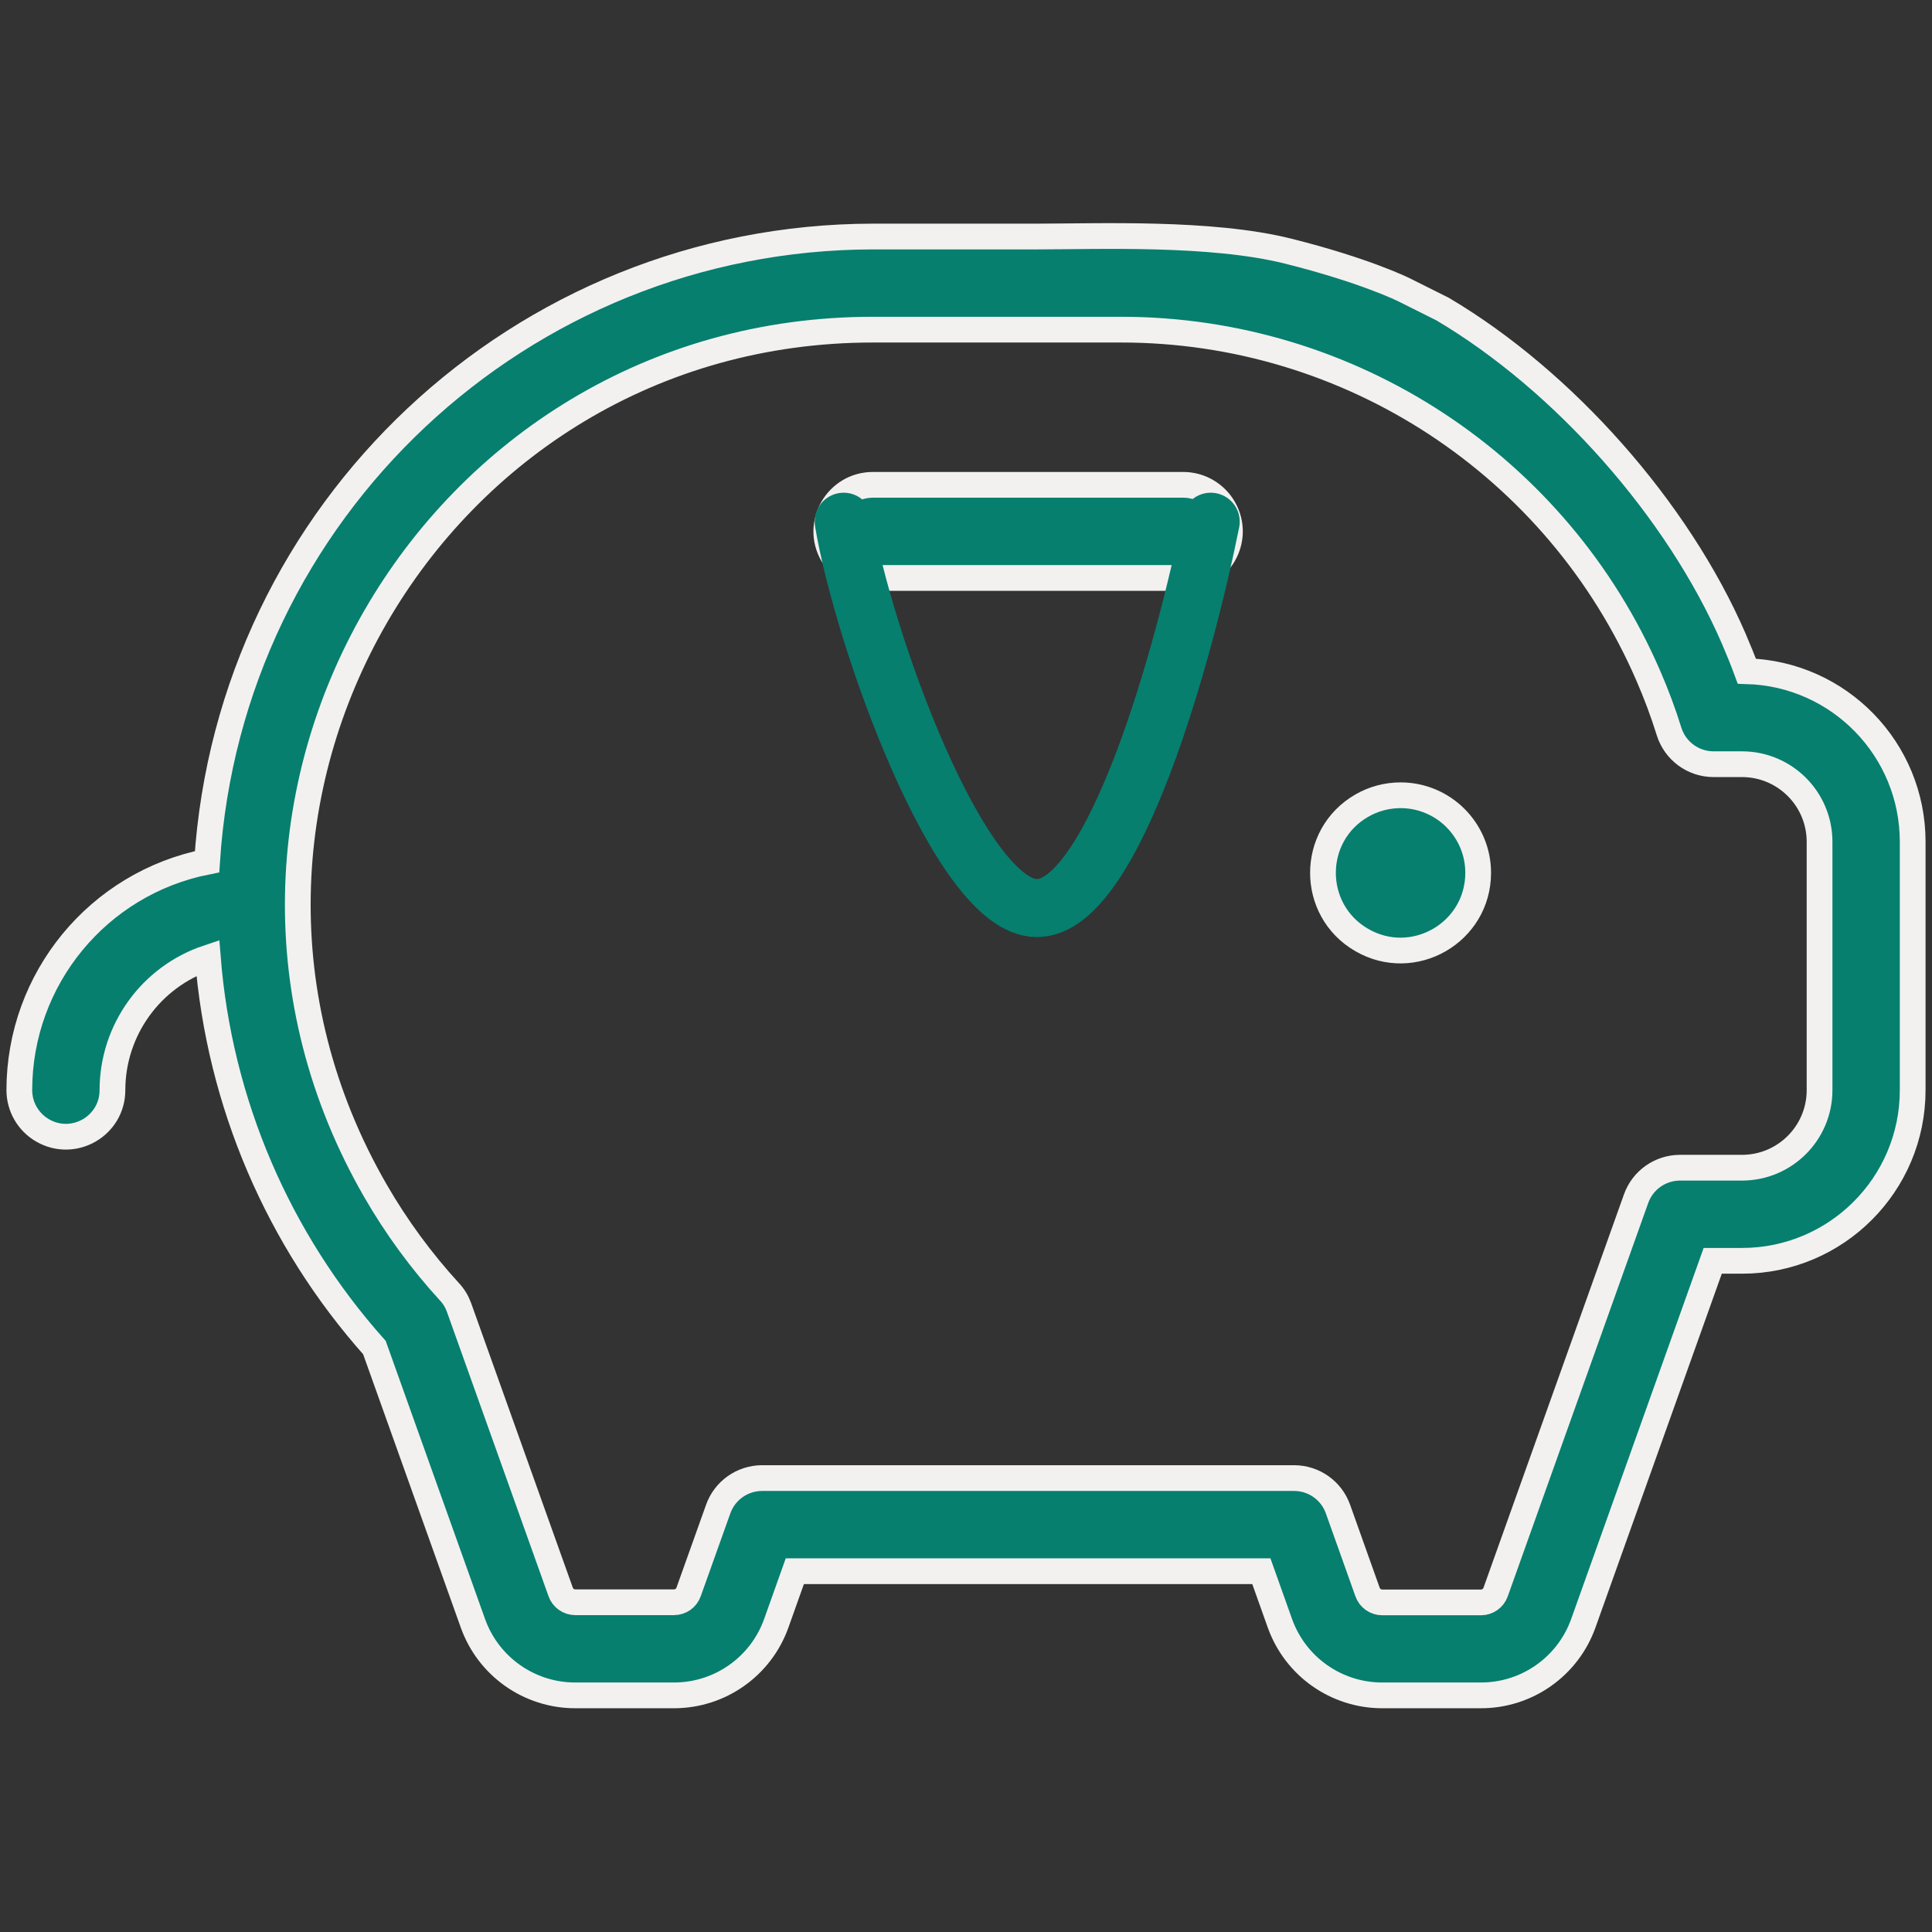 <svg width="40" height="40" viewBox="0 0 40 40" fill="none" xmlns="http://www.w3.org/2000/svg">
<rect x="0" y="0" width="40" height="40" fill="#333333" stroke="none"/>
<path d="M30.604 18.071C30.604 19.308 29.265 20.081 28.194 19.462C27.123 18.844 27.123 17.298 28.194 16.68C28.438 16.539 28.715 16.465 28.997 16.465C29.884 16.465 30.604 17.184 30.604 18.071ZM24.499 10.038H18.073C17.331 10.038 16.867 10.842 17.238 11.484C17.41 11.783 17.728 11.966 18.073 11.966H24.499C25.241 11.966 25.705 11.163 25.334 10.52C25.161 10.222 24.843 10.038 24.499 10.038ZM39.6 17.429V22.57C39.6 24.521 38.018 26.104 36.066 26.104H35.46L32.781 33.608C32.461 34.504 31.612 35.101 30.662 35.101H28.618C27.667 35.101 26.819 34.504 26.499 33.608L26.115 32.53H16.456L16.072 33.608C15.752 34.504 14.904 35.101 13.953 35.101H11.91C10.959 35.101 10.111 34.504 9.791 33.608L7.752 27.9C5.753 25.658 4.541 22.823 4.303 19.829C3.124 20.223 2.329 21.327 2.328 22.57C2.328 23.312 1.525 23.775 0.882 23.404C0.584 23.232 0.4 22.914 0.4 22.57C0.401 20.268 2.028 18.287 4.287 17.841C4.755 10.569 10.785 4.907 18.073 4.897H21.467C22.729 4.897 25.067 4.799 26.667 5.199C28.267 5.599 29.067 5.999 29.067 5.999L29.867 6.399C32.376 7.883 34.738 10.549 35.896 13.224C35.992 13.446 36.082 13.669 36.166 13.896C38.078 13.95 39.6 15.515 39.6 17.429ZM37.672 17.429C37.672 16.541 36.953 15.822 36.066 15.822H35.478C35.057 15.822 34.684 15.549 34.557 15.147C34.435 14.755 34.291 14.369 34.127 13.992C32.244 9.641 27.955 6.824 23.213 6.825H18.073C8.921 6.824 3.2 16.731 7.775 24.657C8.208 25.407 8.722 26.108 9.307 26.747C9.394 26.839 9.46 26.949 9.503 27.068L11.606 32.954C11.65 33.085 11.772 33.172 11.91 33.173H13.953C14.09 33.173 14.211 33.088 14.257 32.959L14.869 31.245C15.005 30.86 15.369 30.603 15.777 30.602H26.794C27.203 30.603 27.566 30.86 27.702 31.245L28.314 32.962C28.36 33.091 28.482 33.176 28.618 33.176H30.662C30.798 33.176 30.919 33.091 30.965 32.962L33.873 24.819C34.009 24.434 34.373 24.177 34.781 24.176H36.066C36.953 24.176 37.672 23.457 37.672 22.57V17.429Z" fill="#067F6F" stroke="#F2F1EF" stroke-width="0.533"/>
<path d="M17.467 10.801C17.867 13.201 19.867 18.801 21.467 18.801C23.067 18.801 24.533 13.467 25.067 10.801" stroke="#067F6F" stroke-width="1.2" stroke-linecap="round"/>
</svg>
